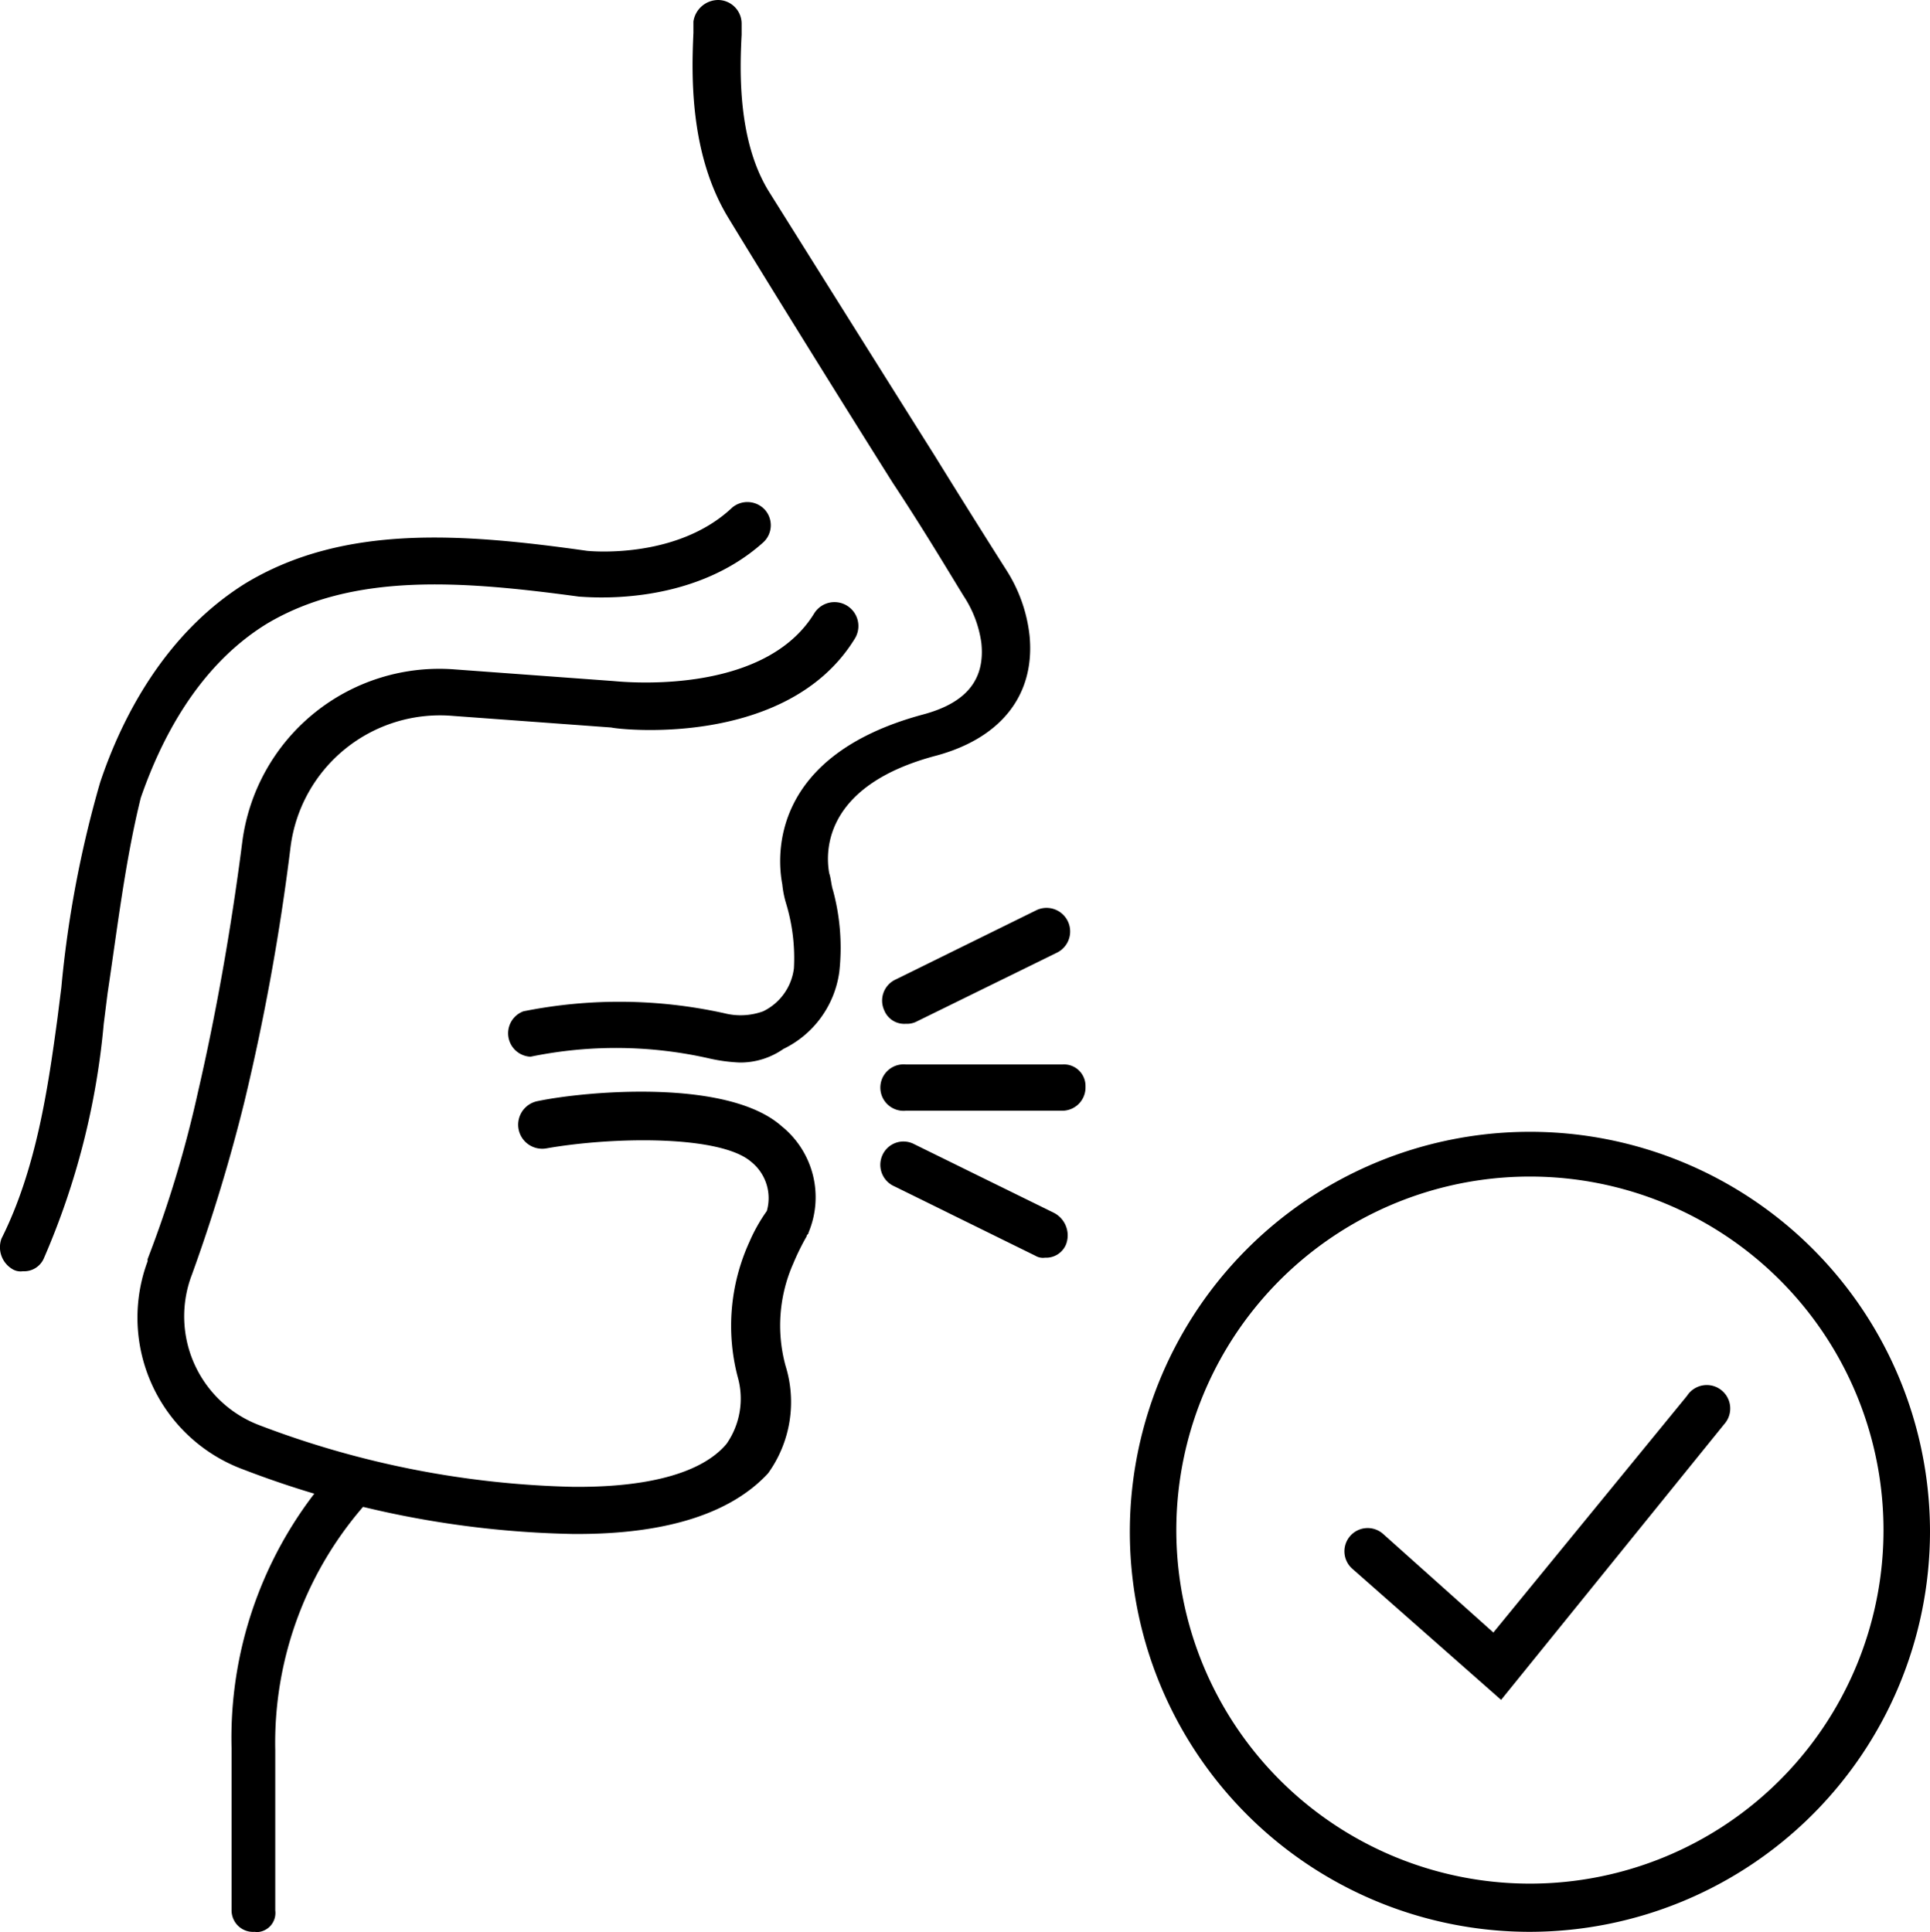 <?xml version="1.0" encoding="UTF-8"?> <svg xmlns="http://www.w3.org/2000/svg" viewBox="0 0 89.68 89.79"><g id="Ebene_2" data-name="Ebene 2"><g id="Ebene_1-2" data-name="Ebene 1"><g id="noun-no-infection-2984653"><g id="Gruppe_26" data-name="Gruppe 26"><g id="Gruppe_24" data-name="Gruppe 24"><path id="Pfad_60" data-name="Pfad 60" d="M71.09,89.78A18.59,18.59,0,1,1,89.68,71.2h0A18.62,18.62,0,0,1,71.09,89.78Zm0-35.1A16.43,16.43,0,1,0,87.52,71.11h0A16.43,16.43,0,0,0,71.09,54.68Z"></path></g><g id="Gruppe_25" data-name="Gruppe 25"><path id="Pfad_61" data-name="Pfad 61" d="M69.75,79,62.83,72.9a1.08,1.08,0,1,1,1.44-1.61h0l5.12,4.58,9-11a1.09,1.09,0,1,1,1.76,1.28l-.05.06Z"></path></g></g><g id="Gruppe_35" data-name="Gruppe 35"><g id="Gruppe_33" data-name="Gruppe 33"><g id="Gruppe_27" data-name="Gruppe 27"><path id="Pfad_62" data-name="Pfad 62" d="M34.37,49.38A7.81,7.81,0,0,1,33,49.2a19.59,19.59,0,0,0-8.35-.09A1.09,1.09,0,0,1,24.32,47a22.61,22.61,0,0,1,9.34.09,3.07,3.07,0,0,0,1.8-.09,2.57,2.57,0,0,0,1.43-2,8.75,8.75,0,0,0-.36-3,4.63,4.63,0,0,1-.18-.9c-.26-1.35-.53-6,6.56-7.9,2-.54,2.87-1.62,2.69-3.32a5.25,5.25,0,0,0-.81-2.16c-.62-1-1.8-3-3.32-5.3-2.6-4.13-5.83-9.34-7.63-12.3S32.13,3.5,32.22,1.53V1a1.17,1.17,0,0,1,1.16-1h0a1.1,1.1,0,0,1,1.08,1.08v.54c-.09,1.7-.18,4.93,1.26,7.27,1.88,3,5.12,8.17,7.72,12.3,1.44,2.33,2.69,4.31,3.32,5.3a7.08,7.08,0,0,1,1.08,3.05c.27,2.78-1.35,4.76-4.31,5.57-5.12,1.34-5.21,4.31-5,5.47.09.27.09.54.18.81A10.22,10.22,0,0,1,39,45.16a4.68,4.68,0,0,1-2.6,3.59A3.49,3.49,0,0,1,34.37,49.38Z"></path></g><g id="Gruppe_28" data-name="Gruppe 28"><path id="Pfad_63" data-name="Pfad 63" d="M26.83,71.29h-.18a45,45,0,0,1-15.35-3,7.52,7.52,0,0,1-4.44-9.68.42.42,0,0,1,0-.1,53.58,53.58,0,0,0,2.33-7.72c.81-3.5,1.53-7.46,2.07-11.68a9.23,9.23,0,0,1,9.87-8l7.36.54c.09,0,6.92.81,9.34-3.14a1.11,1.11,0,1,1,1.89,1.17c-3.14,5.12-11,4.22-11.31,4.13l-7.37-.54a7,7,0,0,0-7.54,6.1,106,106,0,0,1-2.15,11.86,79.9,79.9,0,0,1-2.43,8,5.41,5.41,0,0,0,3.12,7h0a43.55,43.55,0,0,0,14.63,2.87h.18c3.5,0,5.84-.72,6.91-2A3.67,3.67,0,0,0,34.28,64a9.38,9.38,0,0,1,.54-6.28,7.83,7.83,0,0,1,.81-1.44A2.16,2.16,0,0,0,34.91,54c-1.44-1.26-6.46-1.17-9.52-.63A1.09,1.09,0,0,1,25,51.17c2.16-.45,8.8-1.07,11.32,1.17a4.24,4.24,0,0,1,1.25,4.94c0,.09-.09.09-.09.18a11.32,11.32,0,0,0-.62,1.26,7.12,7.12,0,0,0-.36,4.75,5.67,5.67,0,0,1-.81,5C34,70.3,31.05,71.29,26.83,71.29Z"></path></g><g id="Gruppe_29" data-name="Gruppe 29"><path id="Pfad_64" data-name="Pfad 64" d="M11.84,89.78a1,1,0,0,1-1.08-1V81.25a18.66,18.66,0,0,1,5-13.2,1.08,1.08,0,0,1,1.43,1.62,16.77,16.77,0,0,0-4.4,11.67v7.45a.89.89,0,0,1-.8,1A.54.54,0,0,1,11.84,89.78Z"></path></g><g id="Gruppe_30" data-name="Gruppe 30"><path id="Pfad_65" data-name="Pfad 65" d="M49.37,51.62H42.09a1.08,1.08,0,1,1,0-2.15h7.28a1,1,0,0,1,1.07,1v.09A1.08,1.08,0,0,1,49.37,51.62Z"></path></g><g id="Gruppe_31" data-name="Gruppe 31"><path id="Pfad_66" data-name="Pfad 66" d="M42.09,47.58a1,1,0,0,1-1-.62,1.08,1.08,0,0,1,.53-1.44h0l6.56-3.23a1.08,1.08,0,1,1,.9,2L42.54,47.5A1,1,0,0,1,42.09,47.58Z"></path></g><g id="Gruppe_32" data-name="Gruppe 32"><path id="Pfad_67" data-name="Pfad 67" d="M48.56,58.45a.69.69,0,0,1-.45-.09l-6.56-3.23A1.09,1.09,0,0,1,41,53.69a1.07,1.07,0,0,1,1.43-.54L49,56.38a1.18,1.18,0,0,1,.54,1.44A1,1,0,0,1,48.56,58.45Z"></path></g></g><g id="Gruppe_34" data-name="Gruppe 34"><path id="Pfad_68" data-name="Pfad 68" d="M1.06,59.08A.72.72,0,0,1,.61,59a1.18,1.18,0,0,1-.54-1.44c1.62-3.23,2.16-7,2.6-10.24l.18-1.43a51.26,51.26,0,0,1,1.8-9.52c1-3,3-6.91,6.74-9.25,4.58-2.78,10.14-2.33,15.89-1.52,0,0,4.13.45,6.73-2a1.1,1.1,0,0,1,1.53.09,1.08,1.08,0,0,1-.09,1.53c-3.41,3.05-8.26,2.51-8.53,2.51C21.53,27,16.42,26.58,12.38,29c-3.24,2-4.94,5.48-5.84,8.08C5.82,40,5.46,43.09,5,46.15l-.18,1.43A35.25,35.25,0,0,1,2.05,58.45,1,1,0,0,1,1.06,59.08Z"></path></g></g></g></g></g></svg> 